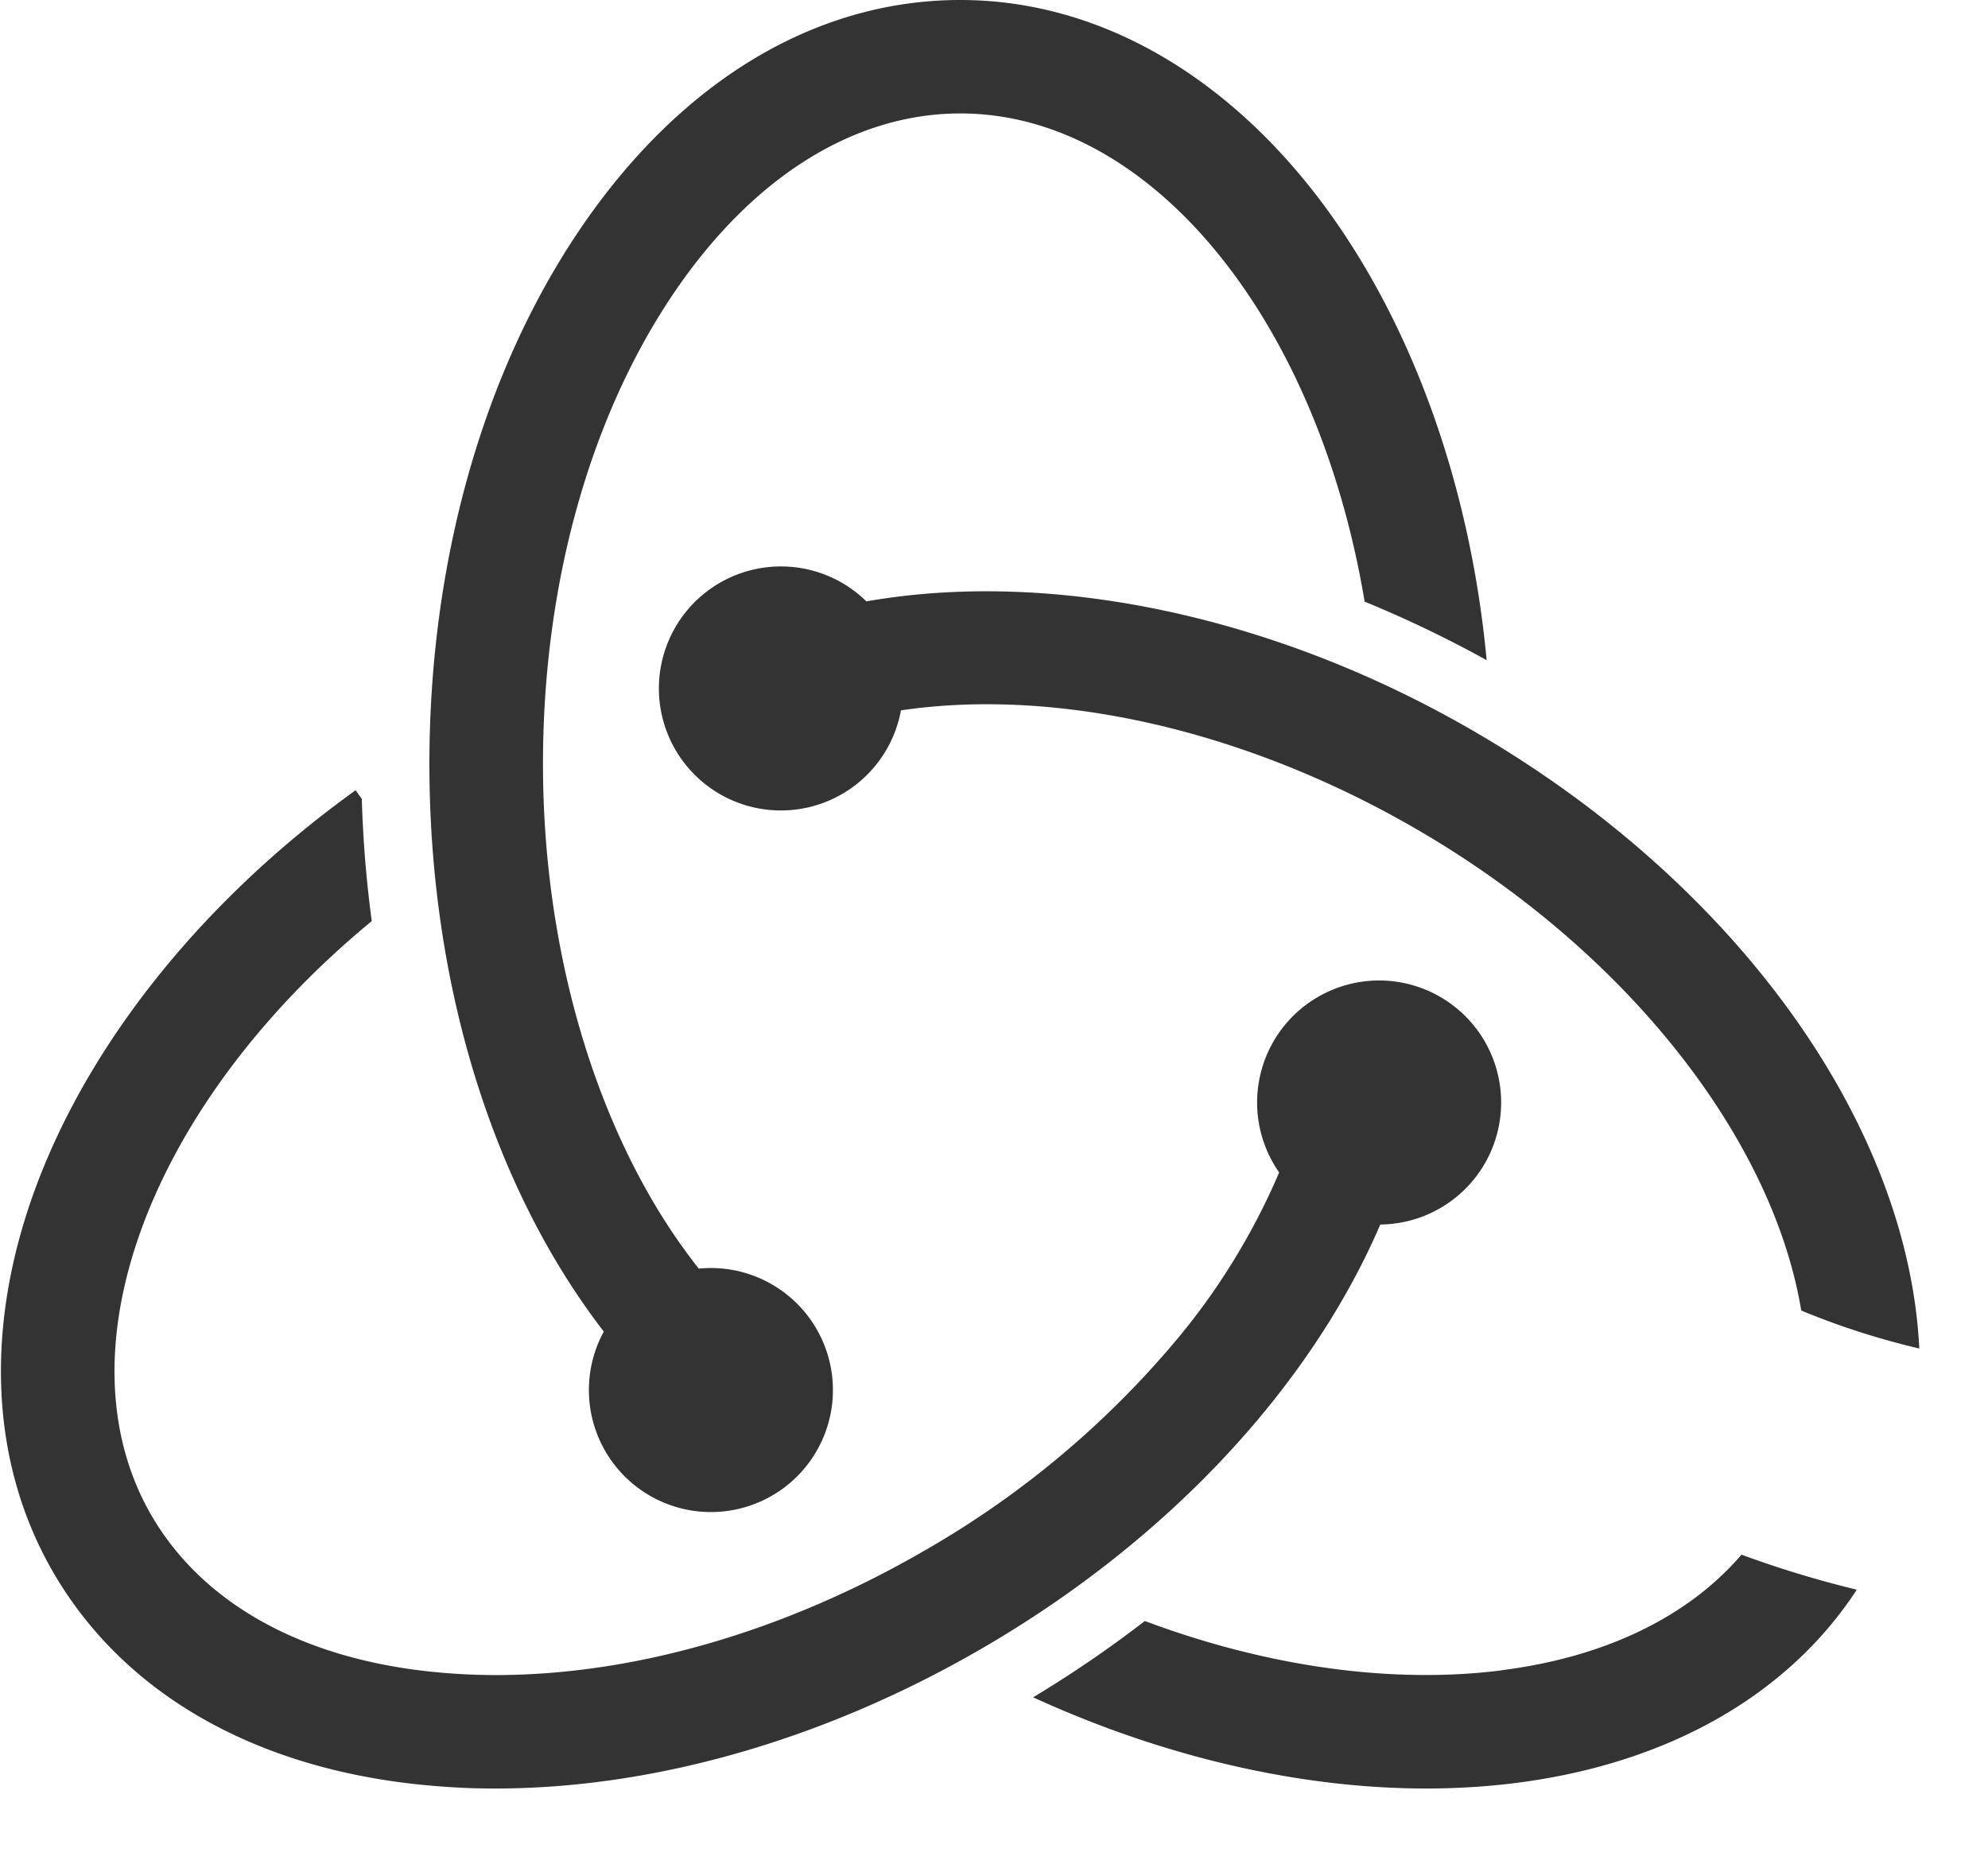 <svg width="16" height="15" xmlns="http://www.w3.org/2000/svg"><path d="M4.859 10.716c-.895-1.161-1.403-2.8-1.403-4.568 0-1.61.425-3.13 1.196-4.279C5.46.664 6.553 0 7.729 0c1.073 0 2.095.565 2.88 1.59.74.97 1.222 2.291 1.356 3.723a9.463 9.463 0 00-.982-.471C10.603 2.567 9.263.913 7.73.913c-.862 0-1.686.52-2.32 1.465-.67 1-1.04 2.34-1.04 3.77 0 1.573.465 3.066 1.254 4.062a.982.982 0 11-.764.506zm6.986-4.841C10.242 4.949 8.453 4.58 6.973 4.84a.982.982 0 10.278.877c1.246-.184 2.758.152 4.137.949 1.685.972 2.876 2.481 3.109 3.881.29.121.607.225.95.306-.089-1.819-1.484-3.756-3.602-4.978zm.242 7.568c-.884.112-1.887-.028-2.873-.397a9.4 9.4 0 01-.899.614c1.048.48 2.146.734 3.164.734.246 0 .489-.015.724-.045 1.22-.155 2.186-.705 2.741-1.555a8.438 8.438 0 01-.928-.282c-.427.499-1.098.825-1.929.93zm-.978-3.588a.982.982 0 10-.814-.419 5.41 5.41 0 01-.81 1.328 7.516 7.516 0 01-2.054 1.721c-1.122.648-2.33.996-3.44.996-.116 0-.232-.004-.345-.012-1.135-.076-1.997-.53-2.429-1.276-.764-1.324-.002-3.316 1.775-4.78a9.39 9.39 0 01-.08-.983l-.05-.07C1.705 7.192.815 8.266.355 9.384c-.487 1.184-.461 2.344.071 3.266.589 1.018 1.71 1.633 3.158 1.73.133.01.268.014.403.014 1.271 0 2.64-.39 3.9-1.118 1.502-.867 2.655-2.104 3.222-3.421z" fill="#333"/></svg>